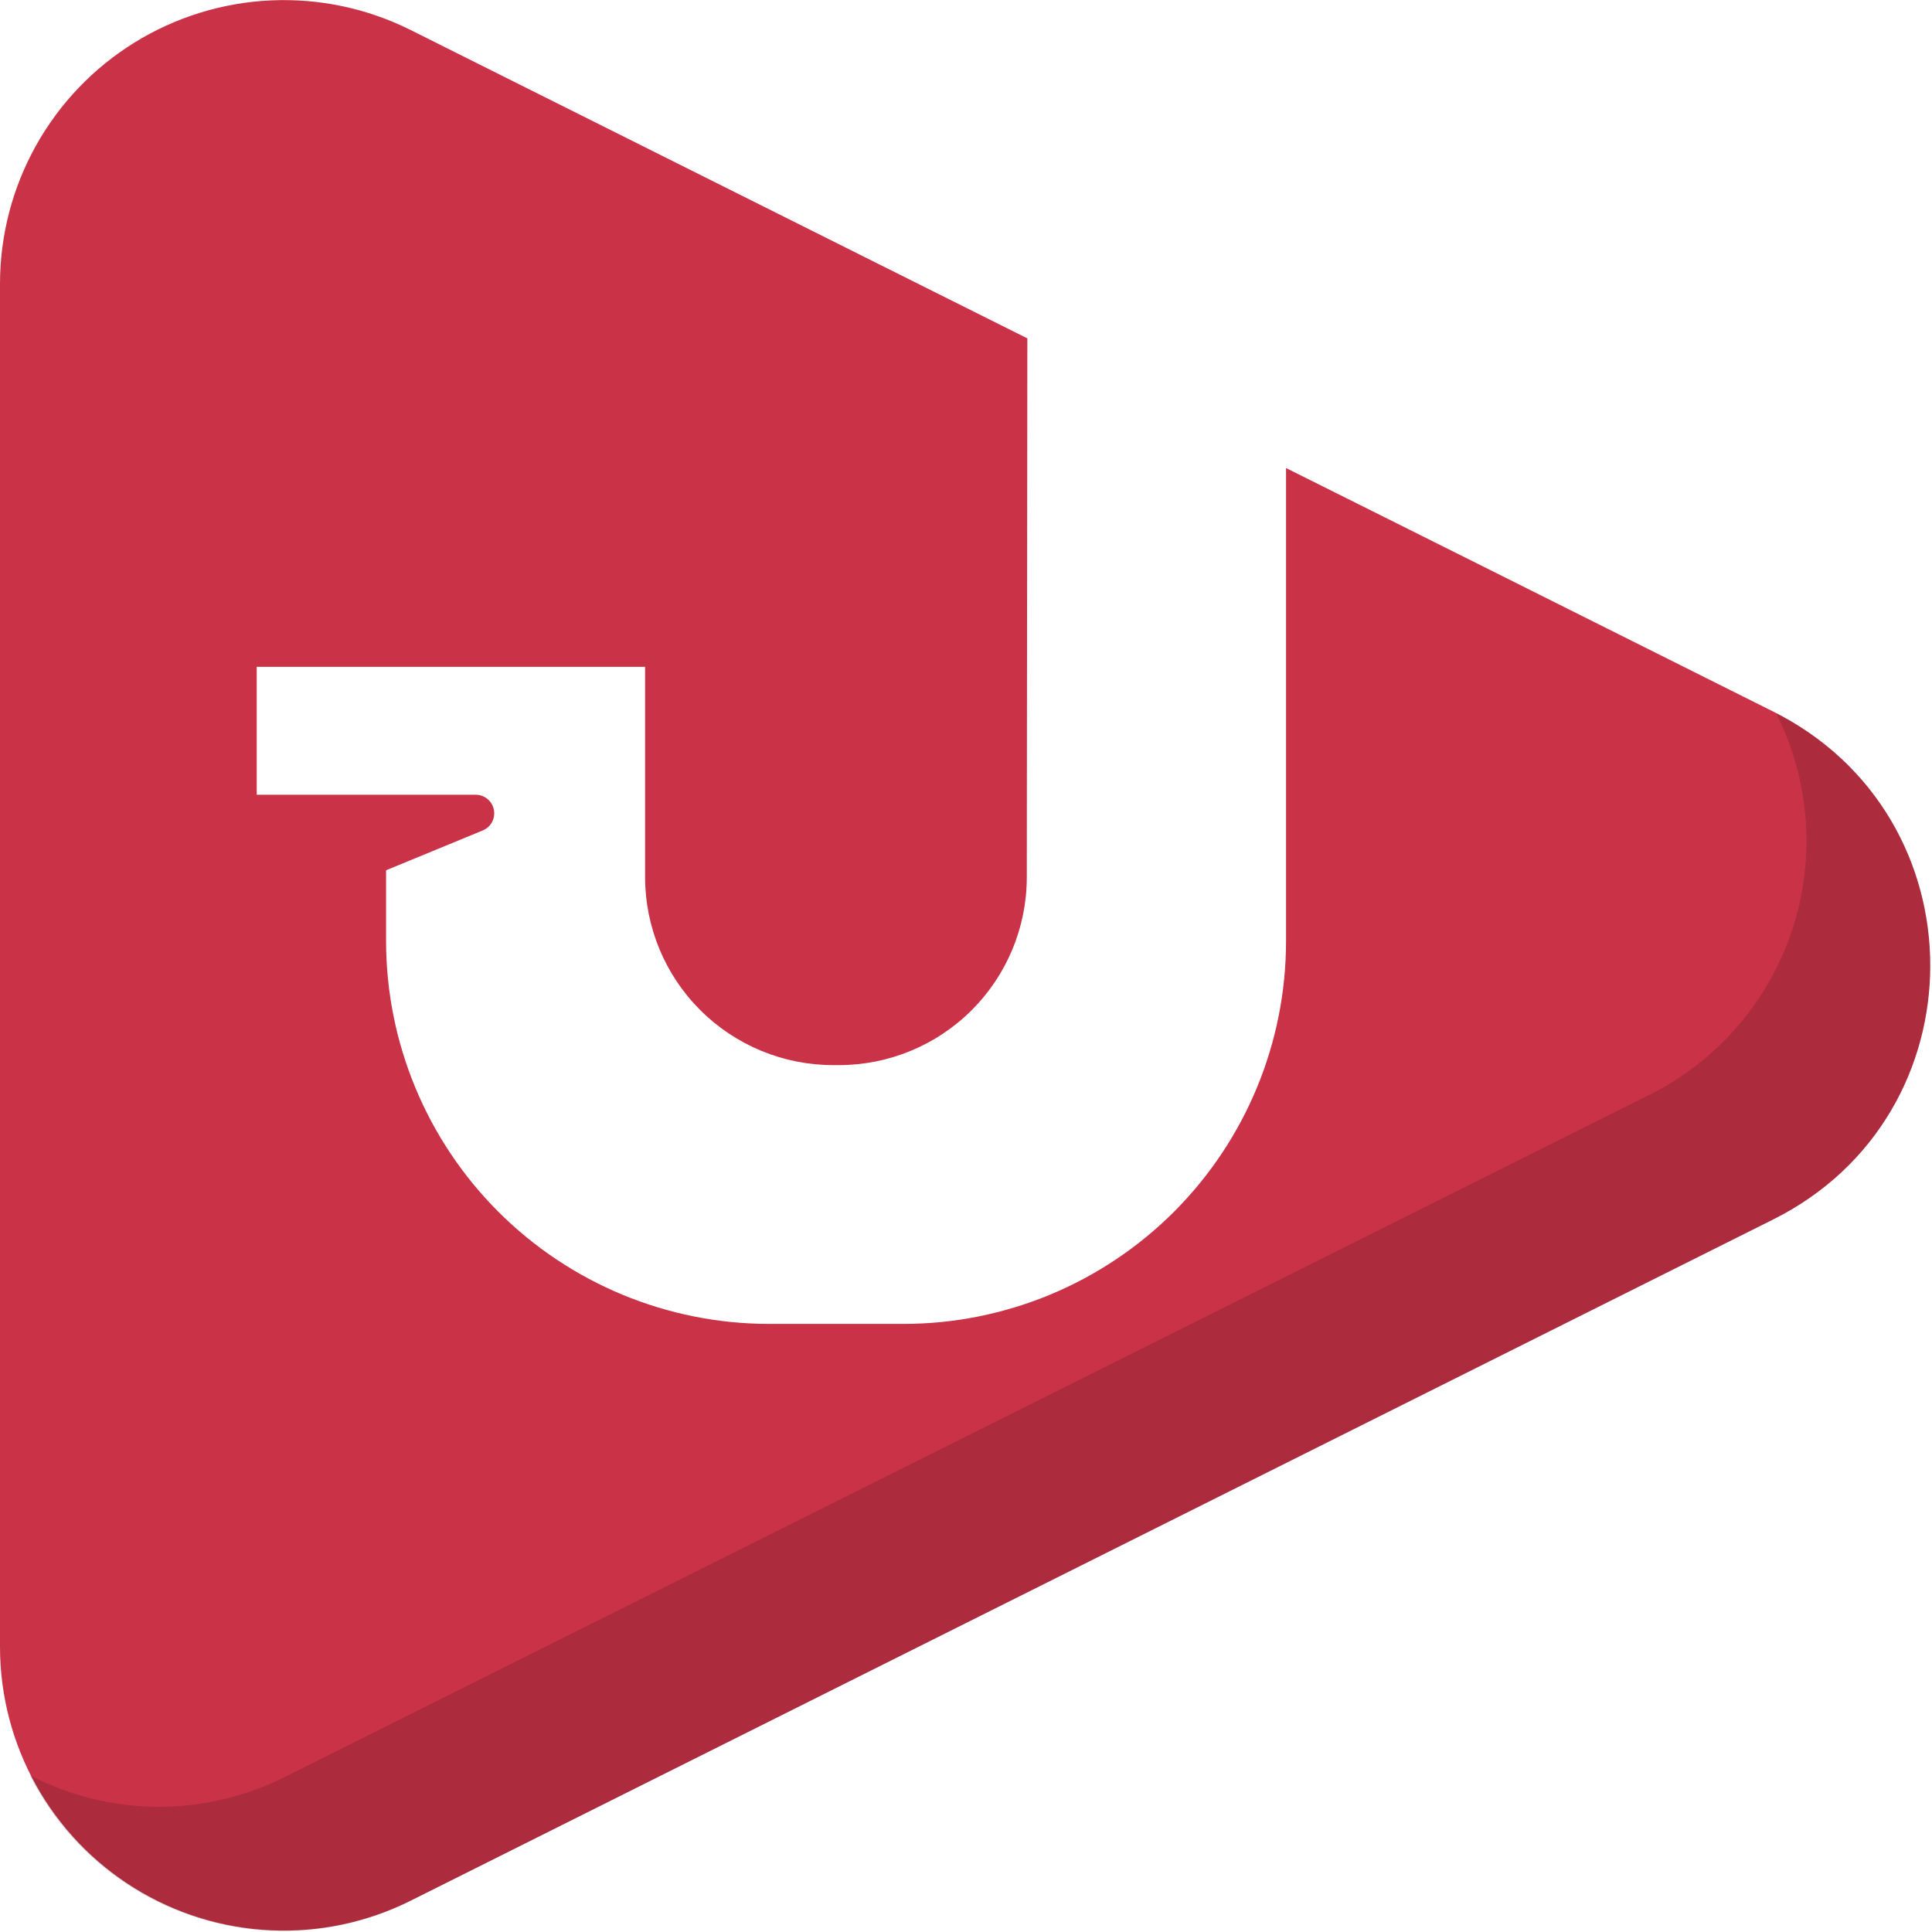 <svg width="177" height="177" viewBox="0 0 177 177" fill="none" xmlns="http://www.w3.org/2000/svg">
<path d="M162.45 111.72L104.45 140.72L37.6 174.14C33.636 176.116 29.233 177.047 24.808 176.844C20.383 176.641 16.084 175.311 12.317 172.98C8.551 170.649 5.443 167.394 3.287 163.525C1.131 159.655 -0 155.299 2.48541e-08 150.87V26C0.002 21.571 1.134 17.217 3.291 13.349C5.447 9.481 8.556 6.227 12.322 3.898C16.088 1.568 20.387 0.239 24.811 0.036C29.234 -0.167 33.637 0.764 37.6 2.74L80.35 24.12L94.12 31L94.07 80.4C94.062 84.957 92.247 89.326 89.022 92.546C85.798 95.767 81.427 97.577 76.87 97.58H76.34C71.772 97.583 67.39 95.771 64.157 92.544C60.924 89.317 59.105 84.938 59.1 80.37V61.09H23.52V72.81H43.58C43.973 72.81 44.354 72.947 44.657 73.197C44.961 73.446 45.169 73.793 45.245 74.178C45.322 74.564 45.263 74.964 45.078 75.311C44.892 75.657 44.593 75.929 44.23 76.08L35.37 79.73V86.2C35.373 95.507 39.072 104.433 45.654 111.013C52.236 117.593 61.163 121.29 70.47 121.29H82.82C92.112 121.274 101.017 117.57 107.579 110.993C114.142 104.415 117.825 95.501 117.82 86.21V42.88L124.53 46.23L135.88 51.9L162.41 65.17C181.64 74.76 181.64 102.13 162.45 111.72Z" fill="#CA3248"/>
<g style="mix-blend-mode:multiply" opacity="0.15">
<path d="M162.45 111.72L104.45 140.72L37.6 174.15C31.448 177.238 24.322 177.761 17.786 175.603C11.249 173.445 5.835 168.784 2.73 162.64C6.354 164.521 10.374 165.512 14.458 165.529C18.541 165.547 22.57 164.59 26.21 162.74L93.08 129.32L151.08 100.32C154.149 98.793 156.886 96.675 159.133 94.087C161.381 91.499 163.094 88.492 164.175 85.239C165.256 81.986 165.683 78.552 165.431 75.133C165.18 71.715 164.255 68.379 162.71 65.32C181.64 75 181.56 102.16 162.45 111.72Z" fill="black"/>
</g>
</svg>
